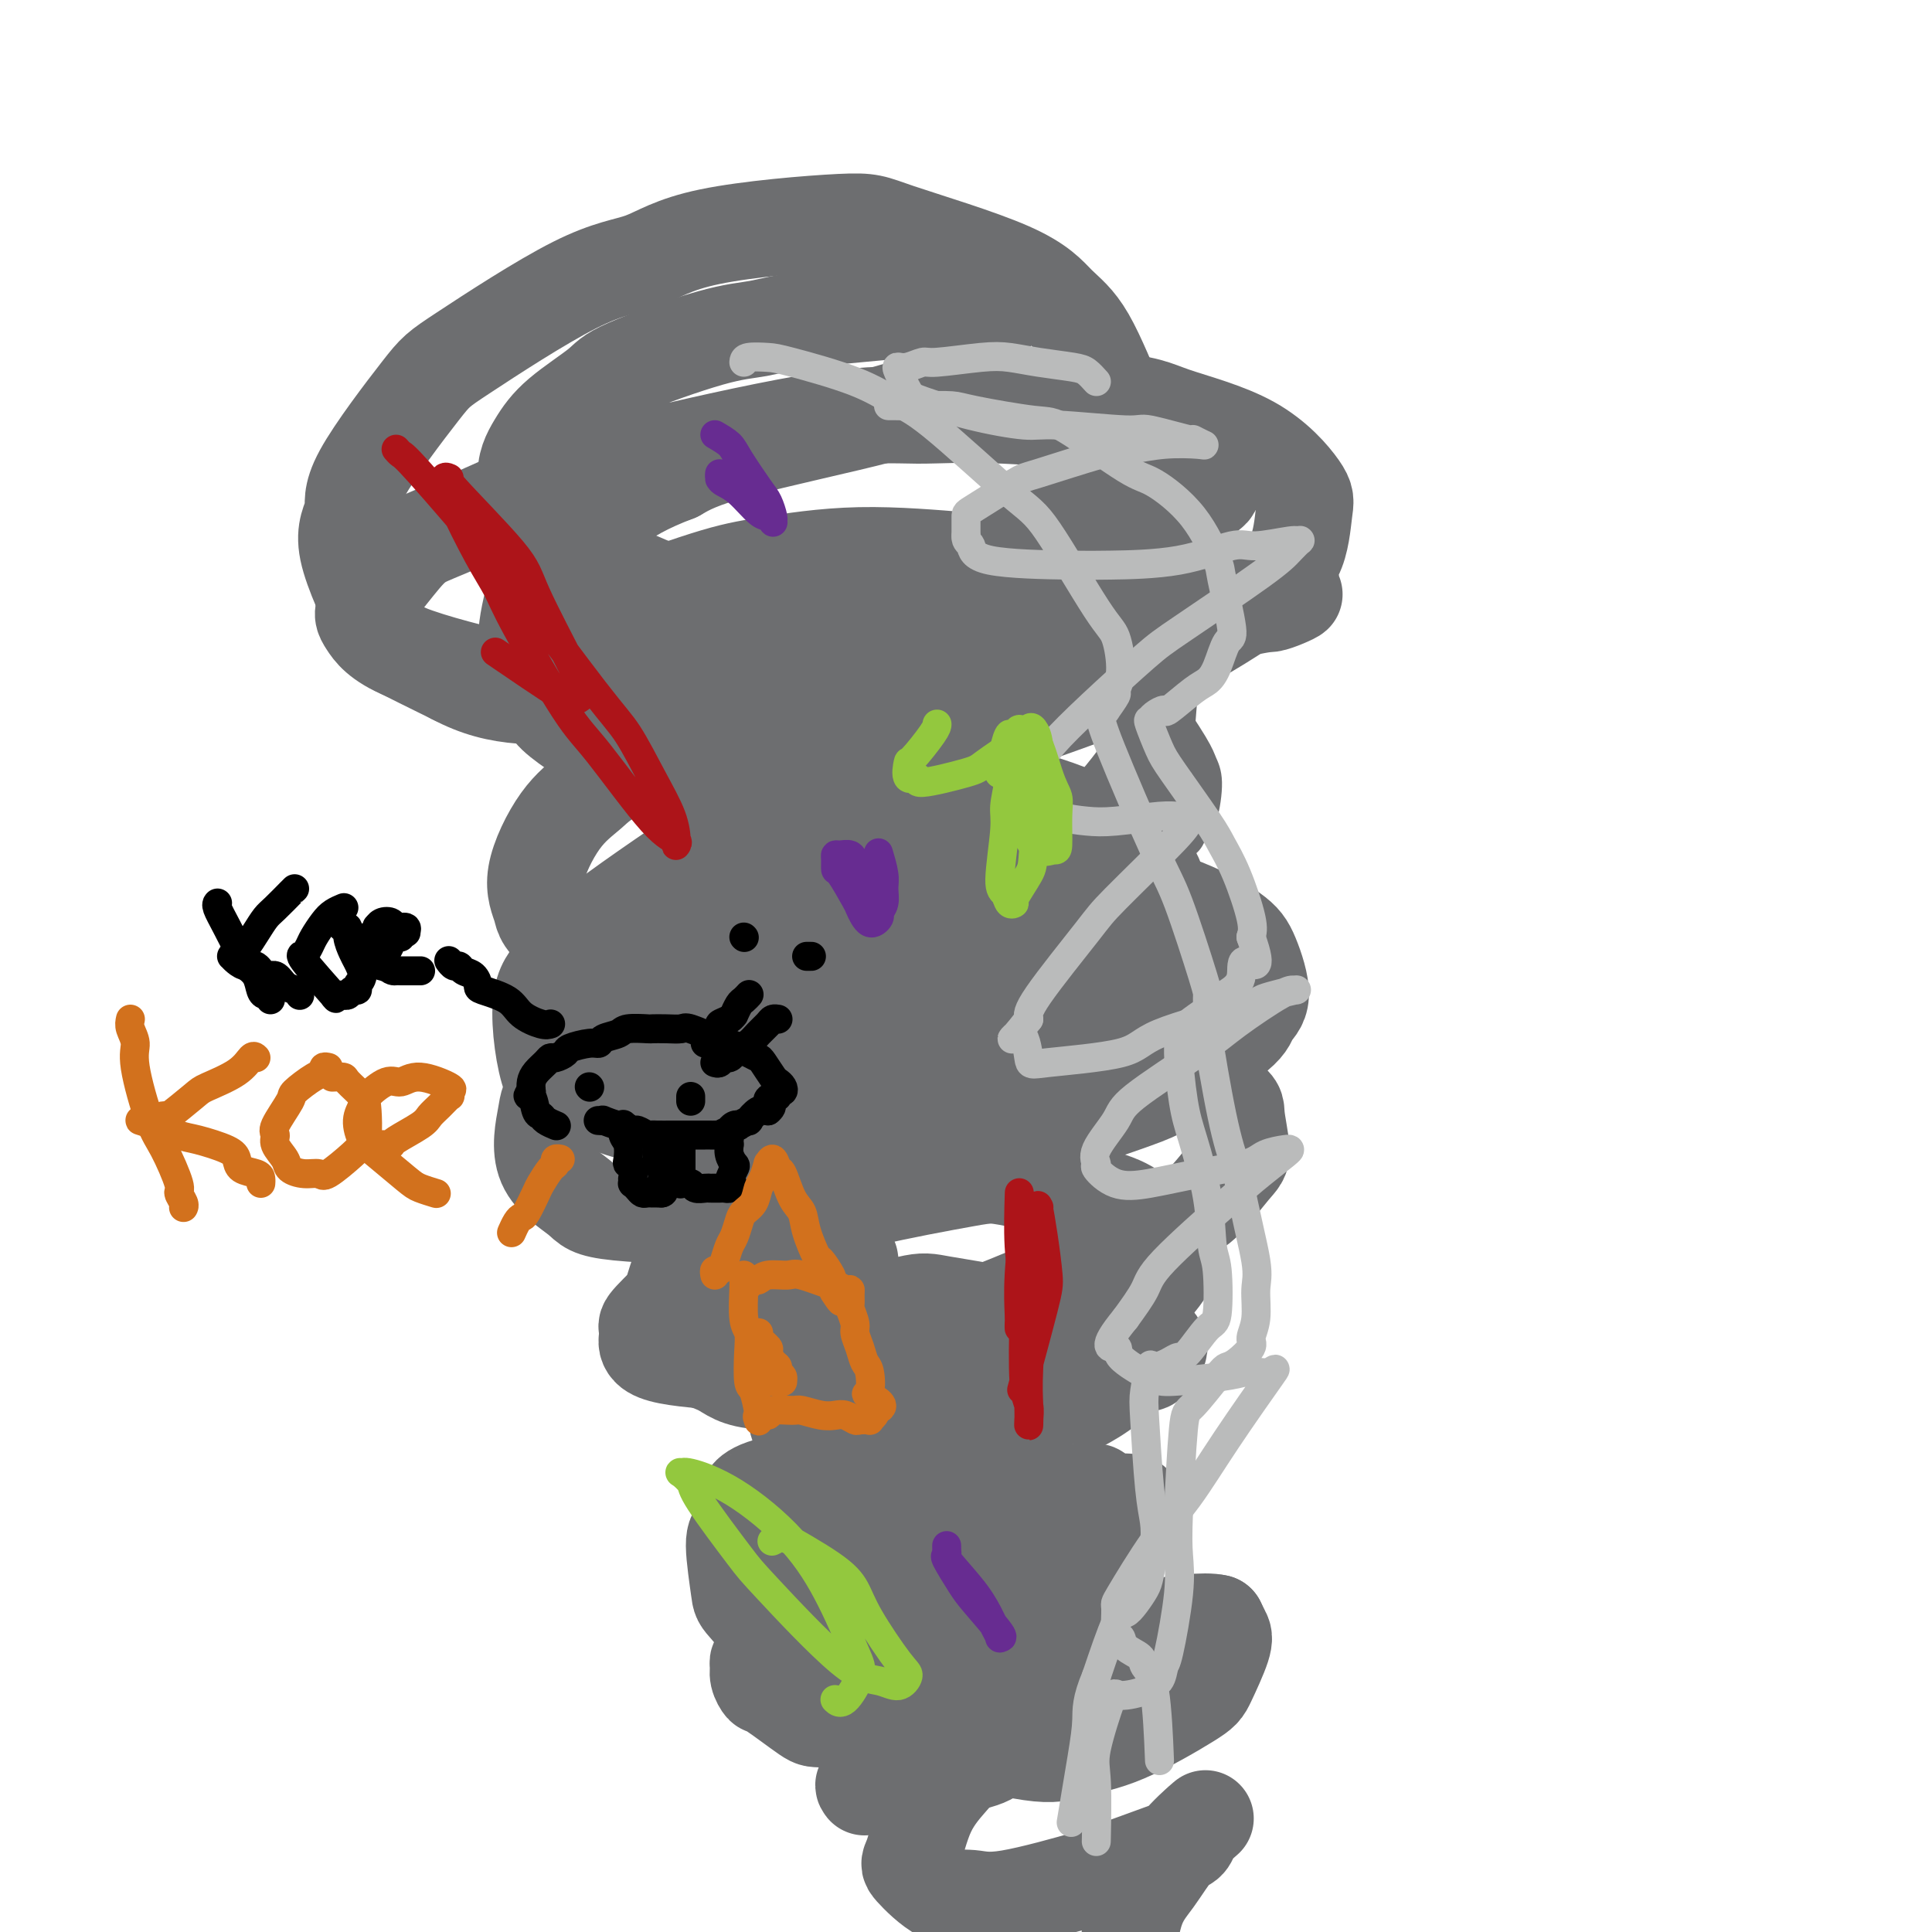 <svg viewBox='0 0 400 400' version='1.1' xmlns='http://www.w3.org/2000/svg' xmlns:xlink='http://www.w3.org/1999/xlink'><g fill='none' stroke='#6D6E70' stroke-width='20' stroke-linecap='round' stroke-linejoin='round'><path d='M179,370c-0.273,-0.335 -0.546,-0.670 1,-1c1.546,-0.330 4.912,-0.656 7,-1c2.088,-0.344 2.897,-0.707 4,-1c1.103,-0.293 2.498,-0.516 5,-1c2.502,-0.484 6.109,-1.228 8,-2c1.891,-0.772 2.065,-1.570 3,-2c0.935,-0.430 2.630,-0.492 4,-1c1.370,-0.508 2.415,-1.463 3,-2c0.585,-0.537 0.712,-0.655 1,-1c0.288,-0.345 0.739,-0.917 1,-1c0.261,-0.083 0.332,0.324 0,0c-0.332,-0.324 -1.066,-1.379 -2,-2c-0.934,-0.621 -2.069,-0.807 -3,-1c-0.931,-0.193 -1.660,-0.391 -4,-1c-2.340,-0.609 -6.291,-1.627 -9,-2c-2.709,-0.373 -4.176,-0.100 -6,0c-1.824,0.100 -4.006,0.026 -6,0c-1.994,-0.026 -3.802,-0.006 -5,0c-1.198,0.006 -1.786,-0.002 -3,0c-1.214,0.002 -3.053,0.016 -4,0c-0.947,-0.016 -1.003,-0.060 -1,0c0.003,0.060 0.065,0.223 2,0c1.935,-0.223 5.744,-0.833 8,-1c2.256,-0.167 2.961,0.110 5,0c2.039,-0.110 5.413,-0.607 8,-1c2.587,-0.393 4.389,-0.683 6,-1c1.611,-0.317 3.032,-0.662 5,-1c1.968,-0.338 4.484,-0.669 7,-1'/><path d='M214,346c6.470,-0.958 2.644,-0.852 2,-1c-0.644,-0.148 1.893,-0.548 3,-1c1.107,-0.452 0.782,-0.955 1,-1c0.218,-0.045 0.977,0.366 1,0c0.023,-0.366 -0.692,-1.511 -1,-2c-0.308,-0.489 -0.211,-0.321 -2,-1c-1.789,-0.679 -5.464,-2.205 -8,-3c-2.536,-0.795 -3.933,-0.858 -5,-1c-1.067,-0.142 -1.805,-0.364 -5,-1c-3.195,-0.636 -8.846,-1.686 -12,-2c-3.154,-0.314 -3.809,0.108 -6,0c-2.191,-0.108 -5.918,-0.747 -8,-1c-2.082,-0.253 -2.520,-0.121 -3,0c-0.480,0.121 -1.004,0.230 -2,0c-0.996,-0.230 -2.465,-0.800 -3,-1c-0.535,-0.200 -0.135,-0.032 0,0c0.135,0.032 0.005,-0.073 0,0c-0.005,0.073 0.114,0.325 2,0c1.886,-0.325 5.539,-1.227 8,-2c2.461,-0.773 3.732,-1.417 5,-2c1.268,-0.583 2.535,-1.106 6,-2c3.465,-0.894 9.128,-2.161 12,-3c2.872,-0.839 2.952,-1.251 5,-2c2.048,-0.749 6.065,-1.836 9,-3c2.935,-1.164 4.786,-2.407 6,-3c1.214,-0.593 1.789,-0.537 3,-1c1.211,-0.463 3.059,-1.444 4,-2c0.941,-0.556 0.974,-0.685 1,-1c0.026,-0.315 0.046,-0.816 0,-1c-0.046,-0.184 -0.156,-0.053 -1,0c-0.844,0.053 -2.422,0.026 -4,0'/><path d='M222,309c-2.512,-0.067 -6.793,0.767 -12,1c-5.207,0.233 -11.339,-0.134 -14,0c-2.661,0.134 -1.851,0.769 -4,1c-2.149,0.231 -7.256,0.058 -10,0c-2.744,-0.058 -3.126,-0.002 -6,0c-2.874,0.002 -8.239,-0.050 -11,0c-2.761,0.050 -2.918,0.204 -4,0c-1.082,-0.204 -3.089,-0.765 -4,-1c-0.911,-0.235 -0.726,-0.144 -1,0c-0.274,0.144 -1.007,0.340 -1,0c0.007,-0.340 0.754,-1.215 3,-2c2.246,-0.785 5.992,-1.479 9,-2c3.008,-0.521 5.277,-0.870 7,-1c1.723,-0.130 2.901,-0.041 7,-1c4.099,-0.959 11.121,-2.967 15,-4c3.879,-1.033 4.615,-1.090 8,-2c3.385,-0.910 9.420,-2.672 13,-4c3.580,-1.328 4.705,-2.223 6,-3c1.295,-0.777 2.759,-1.436 5,-3c2.241,-1.564 5.258,-4.032 7,-5c1.742,-0.968 2.207,-0.435 3,-1c0.793,-0.565 1.913,-2.228 2,-3c0.087,-0.772 -0.858,-0.651 -1,-1c-0.142,-0.349 0.521,-1.166 -2,-2c-2.521,-0.834 -8.225,-1.684 -11,-2c-2.775,-0.316 -2.622,-0.099 -7,0c-4.378,0.099 -13.287,0.078 -18,0c-4.713,-0.078 -5.230,-0.213 -9,0c-3.770,0.213 -10.791,0.775 -15,1c-4.209,0.225 -5.604,0.112 -7,0'/><path d='M170,275c-9.378,0.172 -4.823,0.101 -5,0c-0.177,-0.101 -5.087,-0.232 -7,0c-1.913,0.232 -0.829,0.825 -1,1c-0.171,0.175 -1.598,-0.070 -2,0c-0.402,0.070 0.221,0.454 0,1c-0.221,0.546 -1.287,1.252 0,2c1.287,0.748 4.928,1.537 7,2c2.072,0.463 2.576,0.598 6,1c3.424,0.402 9.770,1.070 14,1c4.230,-0.070 6.345,-0.879 8,-1c1.655,-0.121 2.851,0.444 7,0c4.149,-0.444 11.252,-1.897 15,-3c3.748,-1.103 4.140,-1.855 7,-3c2.860,-1.145 8.189,-2.683 11,-4c2.811,-1.317 3.104,-2.411 4,-3c0.896,-0.589 2.396,-0.671 4,-2c1.604,-1.329 3.314,-3.905 4,-5c0.686,-1.095 0.349,-0.710 0,-2c-0.349,-1.290 -0.711,-4.254 -2,-6c-1.289,-1.746 -3.505,-2.273 -5,-3c-1.495,-0.727 -2.271,-1.652 -7,-3c-4.729,-1.348 -13.413,-3.119 -18,-4c-4.587,-0.881 -5.079,-0.874 -10,0c-4.921,0.874 -14.273,2.614 -20,4c-5.727,1.386 -7.829,2.417 -10,3c-2.171,0.583 -4.410,0.719 -9,3c-4.590,2.281 -11.531,6.708 -15,9c-3.469,2.292 -3.466,2.449 -5,4c-1.534,1.551 -4.605,4.494 -6,6c-1.395,1.506 -1.113,1.573 -1,2c0.113,0.427 0.056,1.213 0,2'/><path d='M134,277c-0.562,2.379 1.534,3.326 6,4c4.466,0.674 11.303,1.076 16,1c4.697,-0.076 7.254,-0.630 10,-1c2.746,-0.370 5.682,-0.556 12,-2c6.318,-1.444 16.017,-4.145 22,-6c5.983,-1.855 8.250,-2.862 11,-4c2.750,-1.138 5.983,-2.406 10,-4c4.017,-1.594 8.818,-3.514 13,-6c4.182,-2.486 7.743,-5.538 10,-7c2.257,-1.462 3.209,-1.334 5,-3c1.791,-1.666 4.422,-5.125 6,-7c1.578,-1.875 2.105,-2.166 2,-4c-0.105,-1.834 -0.840,-5.212 -1,-7c-0.160,-1.788 0.255,-1.986 -3,-4c-3.255,-2.014 -10.179,-5.844 -15,-8c-4.821,-2.156 -7.540,-2.640 -10,-3c-2.460,-0.360 -4.660,-0.598 -11,-1c-6.340,-0.402 -16.821,-0.969 -23,-1c-6.179,-0.031 -8.057,0.474 -12,1c-3.943,0.526 -9.950,1.073 -15,2c-5.050,0.927 -9.144,2.232 -12,3c-2.856,0.768 -4.475,0.997 -7,2c-2.525,1.003 -5.955,2.780 -8,4c-2.045,1.220 -2.707,1.883 -3,3c-0.293,1.117 -0.219,2.688 0,4c0.219,1.312 0.584,2.364 1,3c0.416,0.636 0.882,0.855 5,2c4.118,1.145 11.887,3.214 17,4c5.113,0.786 7.569,0.289 12,0c4.431,-0.289 10.837,-0.368 17,-1c6.163,-0.632 12.081,-1.816 18,-3'/><path d='M207,238c8.694,-1.150 6.930,-2.026 11,-4c4.070,-1.974 13.975,-5.045 19,-7c5.025,-1.955 5.169,-2.795 8,-5c2.831,-2.205 8.349,-5.774 11,-8c2.651,-2.226 2.437,-3.108 3,-4c0.563,-0.892 1.904,-1.794 2,-4c0.096,-2.206 -1.054,-5.716 -2,-8c-0.946,-2.284 -1.689,-3.341 -4,-5c-2.311,-1.659 -6.190,-3.921 -12,-6c-5.810,-2.079 -13.550,-3.977 -18,-5c-4.450,-1.023 -5.608,-1.173 -13,-1c-7.392,0.173 -21.016,0.668 -28,1c-6.984,0.332 -7.328,0.502 -13,2c-5.672,1.498 -16.671,4.323 -23,6c-6.329,1.677 -7.989,2.204 -10,3c-2.011,0.796 -4.373,1.860 -8,4c-3.627,2.140 -8.519,5.357 -11,7c-2.481,1.643 -2.550,1.712 -3,3c-0.450,1.288 -1.282,3.794 -2,5c-0.718,1.206 -1.323,1.113 1,2c2.323,0.887 7.574,2.754 12,3c4.426,0.246 8.025,-1.129 11,-2c2.975,-0.871 5.324,-1.238 12,-3c6.676,-1.762 17.677,-4.919 24,-7c6.323,-2.081 7.968,-3.086 12,-5c4.032,-1.914 10.453,-4.739 16,-8c5.547,-3.261 10.221,-6.960 13,-9c2.779,-2.040 3.662,-2.423 7,-6c3.338,-3.577 9.129,-10.348 12,-14c2.871,-3.652 2.820,-4.186 3,-7c0.180,-2.814 0.590,-7.907 1,-13'/><path d='M238,143c0.464,-4.483 -0.375,-5.690 -1,-7c-0.625,-1.310 -1.035,-2.723 -6,-6c-4.965,-3.277 -14.485,-8.418 -20,-11c-5.515,-2.582 -7.026,-2.606 -12,-3c-4.974,-0.394 -13.410,-1.159 -21,-1c-7.590,0.159 -14.334,1.242 -19,2c-4.666,0.758 -7.255,1.189 -13,3c-5.745,1.811 -14.647,5.000 -19,7c-4.353,2.000 -4.158,2.810 -6,5c-1.842,2.190 -5.721,5.761 -7,8c-1.279,2.239 0.044,3.146 0,4c-0.044,0.854 -1.453,1.654 1,4c2.453,2.346 8.769,6.238 12,8c3.231,1.762 3.377,1.394 10,2c6.623,0.606 19.722,2.186 28,2c8.278,-0.186 11.735,-2.139 15,-3c3.265,-0.861 6.338,-0.632 15,-3c8.662,-2.368 22.912,-7.335 30,-10c7.088,-2.665 7.013,-3.028 12,-6c4.987,-2.972 15.038,-8.551 20,-12c4.962,-3.449 4.837,-4.767 6,-6c1.163,-1.233 3.613,-2.381 5,-5c1.387,-2.619 1.709,-6.709 2,-9c0.291,-2.291 0.551,-2.783 -1,-5c-1.551,-2.217 -4.913,-6.158 -10,-9c-5.087,-2.842 -11.898,-4.585 -16,-6c-4.102,-1.415 -5.494,-2.501 -14,-3c-8.506,-0.499 -24.125,-0.412 -32,0c-7.875,0.412 -8.005,1.149 -15,3c-6.995,1.851 -20.856,4.814 -29,7c-8.144,2.186 -10.572,3.593 -13,5'/><path d='M140,98c-12.525,4.732 -15.338,9.061 -18,12c-2.662,2.939 -5.174,4.487 -7,6c-1.826,1.513 -2.965,2.990 -4,6c-1.035,3.010 -1.967,7.554 -2,10c-0.033,2.446 0.831,2.795 3,4c2.169,1.205 5.643,3.265 11,4c5.357,0.735 12.596,0.143 17,0c4.404,-0.143 5.973,0.163 13,-2c7.027,-2.163 19.513,-6.793 26,-9c6.487,-2.207 6.975,-1.990 12,-5c5.025,-3.010 14.587,-9.247 20,-13c5.413,-3.753 6.676,-5.021 8,-6c1.324,-0.979 2.708,-1.670 5,-5c2.292,-3.330 5.492,-9.300 7,-12c1.508,-2.700 1.325,-2.131 0,-5c-1.325,-2.869 -3.793,-9.177 -6,-13c-2.207,-3.823 -4.152,-5.161 -6,-7c-1.848,-1.839 -3.599,-4.178 -10,-7c-6.401,-2.822 -17.452,-6.127 -23,-8c-5.548,-1.873 -5.595,-2.313 -12,-2c-6.405,0.313 -19.170,1.380 -27,3c-7.830,1.620 -10.727,3.794 -14,5c-3.273,1.206 -6.923,1.444 -14,5c-7.077,3.556 -17.580,10.429 -23,14c-5.420,3.571 -5.757,3.839 -9,8c-3.243,4.161 -9.392,12.214 -12,17c-2.608,4.786 -1.674,6.305 -2,8c-0.326,1.695 -1.912,3.568 -1,8c0.912,4.432 4.323,11.424 6,15c1.677,3.576 1.622,3.736 4,5c2.378,1.264 7.189,3.632 12,6'/><path d='M94,140c4.896,2.605 9.137,3.618 14,4c4.863,0.382 10.348,0.133 17,-1c6.652,-1.133 14.470,-3.152 19,-4c4.530,-0.848 5.771,-0.526 11,-2c5.229,-1.474 14.446,-4.743 21,-7c6.554,-2.257 10.444,-3.502 12,-4c1.556,-0.498 0.778,-0.249 0,0'/><path d='M199,358c-0.479,-0.071 -0.959,-0.142 -1,0c-0.041,0.142 0.356,0.498 -2,1c-2.356,0.502 -7.465,1.150 -10,1c-2.535,-0.150 -2.496,-1.096 -5,-2c-2.504,-0.904 -7.550,-1.765 -10,-2c-2.450,-0.235 -2.302,0.154 -4,-1c-1.698,-1.154 -5.241,-3.853 -7,-5c-1.759,-1.147 -1.735,-0.741 -2,-1c-0.265,-0.259 -0.818,-1.183 -1,-2c-0.182,-0.817 0.008,-1.526 0,-2c-0.008,-0.474 -0.213,-0.713 0,-1c0.213,-0.287 0.845,-0.624 3,-1c2.155,-0.376 5.833,-0.793 8,-1c2.167,-0.207 2.822,-0.206 6,0c3.178,0.206 8.878,0.616 12,1c3.122,0.384 3.668,0.743 5,1c1.332,0.257 3.452,0.412 6,1c2.548,0.588 5.523,1.610 7,2c1.477,0.390 1.456,0.150 2,0c0.544,-0.150 1.652,-0.210 2,0c0.348,0.210 -0.065,0.690 0,1c0.065,0.310 0.609,0.451 0,1c-0.609,0.549 -2.371,1.508 -3,2c-0.629,0.492 -0.124,0.519 -3,1c-2.876,0.481 -9.132,1.418 -12,2c-2.868,0.582 -2.349,0.811 -5,0c-2.651,-0.811 -8.472,-2.660 -12,-4c-3.528,-1.340 -4.764,-2.170 -6,-3'/><path d='M167,347c-4.293,-1.698 -3.525,-2.443 -5,-5c-1.475,-2.557 -5.192,-6.927 -7,-9c-1.808,-2.073 -1.707,-1.851 -2,-4c-0.293,-2.149 -0.979,-6.671 -1,-9c-0.021,-2.329 0.622,-2.465 1,-3c0.378,-0.535 0.490,-1.471 3,-3c2.510,-1.529 7.417,-3.653 10,-5c2.583,-1.347 2.840,-1.917 7,-2c4.160,-0.083 12.222,0.320 17,1c4.778,0.680 6.273,1.637 8,2c1.727,0.363 3.686,0.132 7,1c3.314,0.868 7.984,2.833 10,4c2.016,1.167 1.379,1.534 2,2c0.621,0.466 2.500,1.030 3,2c0.500,0.970 -0.378,2.347 -1,3c-0.622,0.653 -0.989,0.582 -4,1c-3.011,0.418 -8.666,1.323 -12,2c-3.334,0.677 -4.347,1.124 -8,0c-3.653,-1.124 -9.947,-3.820 -14,-6c-4.053,-2.180 -5.866,-3.844 -7,-5c-1.134,-1.156 -1.591,-1.804 -3,-5c-1.409,-3.196 -3.772,-8.941 -5,-12c-1.228,-3.059 -1.321,-3.433 -1,-6c0.321,-2.567 1.058,-7.327 2,-10c0.942,-2.673 2.091,-3.260 3,-4c0.909,-0.740 1.580,-1.632 5,-3c3.420,-1.368 9.591,-3.212 13,-4c3.409,-0.788 4.058,-0.521 7,0c2.942,0.521 8.177,1.294 11,2c2.823,0.706 3.235,1.345 4,2c0.765,0.655 1.882,1.328 3,2'/><path d='M213,276c4.043,1.488 1.652,2.208 1,3c-0.652,0.792 0.436,1.657 -1,3c-1.436,1.343 -5.397,3.166 -8,4c-2.603,0.834 -3.847,0.680 -7,0c-3.153,-0.680 -8.214,-1.887 -11,-3c-2.786,-1.113 -3.296,-2.134 -4,-3c-0.704,-0.866 -1.600,-1.577 -3,-4c-1.400,-2.423 -3.303,-6.557 -4,-9c-0.697,-2.443 -0.188,-3.196 0,-4c0.188,-0.804 0.054,-1.658 0,-2c-0.054,-0.342 -0.027,-0.171 0,0'/><path d='M207,64c-0.594,-0.035 -1.188,-0.070 -1,0c0.188,0.070 1.158,0.246 -1,0c-2.158,-0.246 -7.444,-0.915 -10,-1c-2.556,-0.085 -2.384,0.414 -7,1c-4.616,0.586 -14.022,1.260 -20,2c-5.978,0.740 -8.528,1.547 -11,2c-2.472,0.453 -4.867,0.552 -10,2c-5.133,1.448 -13.004,4.246 -17,6c-3.996,1.754 -4.117,2.465 -6,4c-1.883,1.535 -5.529,3.895 -8,6c-2.471,2.105 -3.766,3.955 -5,6c-1.234,2.045 -2.406,4.284 -2,7c0.406,2.716 2.391,5.911 3,8c0.609,2.089 -0.159,3.074 5,6c5.159,2.926 16.245,7.793 22,10c5.755,2.207 6.178,1.753 13,2c6.822,0.247 20.044,1.193 28,1c7.956,-0.193 10.648,-1.526 14,-2c3.352,-0.474 7.366,-0.088 14,-2c6.634,-1.912 15.890,-6.123 21,-8c5.110,-1.877 6.074,-1.421 9,-3c2.926,-1.579 7.813,-5.191 10,-7c2.187,-1.809 1.672,-1.813 2,-2c0.328,-0.187 1.497,-0.557 1,-2c-0.497,-1.443 -2.660,-3.958 -4,-6c-1.340,-2.042 -1.856,-3.610 -9,-5c-7.144,-1.390 -20.914,-2.602 -30,-3c-9.086,-0.398 -13.487,0.017 -18,0c-4.513,-0.017 -9.138,-0.466 -19,1c-9.862,1.466 -24.961,4.847 -34,7c-9.039,2.153 -12.020,3.076 -15,4'/><path d='M122,98c-12.979,3.774 -20.927,7.708 -26,10c-5.073,2.292 -7.271,2.943 -9,4c-1.729,1.057 -2.989,2.520 -5,5c-2.011,2.480 -4.775,5.975 -6,8c-1.225,2.025 -0.912,2.578 0,4c0.912,1.422 2.423,3.714 8,6c5.577,2.286 15.219,4.567 21,6c5.781,1.433 7.699,2.017 18,2c10.301,-0.017 28.984,-0.635 39,-1c10.016,-0.365 11.365,-0.475 21,-2c9.635,-1.525 27.557,-4.464 37,-6c9.443,-1.536 10.406,-1.670 16,-3c5.594,-1.330 15.819,-3.858 21,-5c5.181,-1.142 5.317,-0.899 6,-1c0.683,-0.101 1.913,-0.546 3,-1c1.087,-0.454 2.033,-0.919 2,-1c-0.033,-0.081 -1.044,0.220 -1,0c0.044,-0.220 1.142,-0.961 -7,0c-8.142,0.961 -25.525,3.625 -34,5c-8.475,1.375 -8.043,1.462 -18,4c-9.957,2.538 -30.303,7.527 -40,10c-9.697,2.473 -8.744,2.431 -14,5c-5.256,2.569 -16.722,7.747 -23,11c-6.278,3.253 -7.370,4.579 -9,6c-1.630,1.421 -3.799,2.938 -6,6c-2.201,3.062 -4.434,7.668 -5,11c-0.566,3.332 0.536,5.390 1,7c0.464,1.610 0.289,2.772 5,6c4.711,3.228 14.307,8.523 20,11c5.693,2.477 7.484,2.136 14,2c6.516,-0.136 17.758,-0.068 29,0'/><path d='M180,207c8.416,0.229 7.955,-0.197 13,-2c5.045,-1.803 15.595,-4.982 21,-7c5.405,-2.018 5.666,-2.873 7,-4c1.334,-1.127 3.743,-2.525 6,-5c2.257,-2.475 4.362,-6.027 5,-8c0.638,-1.973 -0.191,-2.365 -1,-4c-0.809,-1.635 -1.597,-4.511 -6,-7c-4.403,-2.489 -12.419,-4.589 -17,-6c-4.581,-1.411 -5.725,-2.131 -14,-1c-8.275,1.131 -23.680,4.115 -32,6c-8.320,1.885 -9.556,2.671 -16,7c-6.444,4.329 -18.095,12.202 -24,17c-5.905,4.798 -6.065,6.520 -7,8c-0.935,1.480 -2.647,2.716 -3,7c-0.353,4.284 0.653,11.616 2,15c1.347,3.384 3.037,2.820 7,4c3.963,1.180 10.200,4.103 18,5c7.800,0.897 17.162,-0.234 23,-1c5.838,-0.766 8.151,-1.167 16,-4c7.849,-2.833 21.235,-8.097 28,-11c6.765,-2.903 6.908,-3.443 11,-6c4.092,-2.557 12.134,-7.129 16,-10c3.866,-2.871 3.558,-4.039 4,-5c0.442,-0.961 1.636,-1.714 2,-4c0.364,-2.286 -0.102,-6.105 0,-8c0.102,-1.895 0.774,-1.868 -5,-3c-5.774,-1.132 -17.992,-3.425 -25,-4c-7.008,-0.575 -8.806,0.568 -18,4c-9.194,3.432 -25.783,9.155 -35,13c-9.217,3.845 -11.062,5.813 -14,8c-2.938,2.187 -6.969,4.594 -11,7'/><path d='M131,208c-7.111,5.655 -12.389,12.292 -15,16c-2.611,3.708 -2.553,4.486 -3,7c-0.447,2.514 -1.397,6.762 0,10c1.397,3.238 5.141,5.466 7,7c1.859,1.534 1.834,2.375 8,3c6.166,0.625 18.522,1.035 25,1c6.478,-0.035 7.077,-0.517 15,-3c7.923,-2.483 23.170,-6.969 32,-10c8.830,-3.031 11.243,-4.607 14,-6c2.757,-1.393 5.857,-2.602 12,-6c6.143,-3.398 15.329,-8.983 20,-12c4.671,-3.017 4.827,-3.464 6,-5c1.173,-1.536 3.364,-4.159 4,-6c0.636,-1.841 -0.282,-2.900 0,-4c0.282,-1.100 1.763,-2.242 -5,-2c-6.763,0.242 -21.772,1.869 -30,3c-8.228,1.131 -9.676,1.766 -19,7c-9.324,5.234 -26.523,15.068 -35,21c-8.477,5.932 -8.233,7.963 -10,10c-1.767,2.037 -5.547,4.081 -9,9c-3.453,4.919 -6.580,12.713 -8,17c-1.420,4.287 -1.135,5.066 -1,7c0.135,1.934 0.119,5.024 2,7c1.881,1.976 5.659,2.839 8,4c2.341,1.161 3.244,2.621 9,3c5.756,0.379 16.364,-0.321 22,-1c5.636,-0.679 6.300,-1.337 11,-3c4.700,-1.663 13.435,-4.332 18,-6c4.565,-1.668 4.960,-2.334 6,-3c1.040,-0.666 2.726,-1.333 4,-2c1.274,-0.667 2.137,-1.333 3,-2'/><path d='M222,269c3.816,-1.220 -7.644,3.729 -15,8c-7.356,4.271 -10.608,7.865 -14,11c-3.392,3.135 -6.926,5.813 -11,11c-4.074,5.187 -8.690,12.885 -11,17c-2.310,4.115 -2.315,4.648 -2,7c0.315,2.352 0.949,6.522 2,9c1.051,2.478 2.518,3.265 4,4c1.482,0.735 2.981,1.417 7,2c4.019,0.583 10.560,1.068 15,1c4.440,-0.068 6.779,-0.690 10,-2c3.221,-1.310 7.322,-3.307 11,-6c3.678,-2.693 6.931,-6.081 9,-8c2.069,-1.919 2.953,-2.368 4,-4c1.047,-1.632 2.257,-4.449 3,-6c0.743,-1.551 1.017,-1.838 0,-2c-1.017,-0.162 -3.327,-0.198 -6,1c-2.673,1.198 -5.708,3.630 -9,6c-3.292,2.370 -6.841,4.678 -11,9c-4.159,4.322 -8.928,10.659 -11,14c-2.072,3.341 -1.447,3.688 -1,6c0.447,2.312 0.716,6.590 1,9c0.284,2.410 0.584,2.951 4,4c3.416,1.049 9.950,2.606 14,3c4.050,0.394 5.618,-0.373 8,-1c2.382,-0.627 5.577,-1.112 10,-3c4.423,-1.888 10.072,-5.177 13,-7c2.928,-1.823 3.135,-2.179 4,-4c0.865,-1.821 2.387,-5.106 3,-7c0.613,-1.894 0.318,-2.398 0,-3c-0.318,-0.602 -0.659,-1.301 -1,-2'/><path d='M252,336c-2.622,-0.664 -8.676,0.176 -13,1c-4.324,0.824 -6.916,1.633 -13,6c-6.084,4.367 -15.659,12.293 -21,17c-5.341,4.707 -6.447,6.193 -8,8c-1.553,1.807 -3.554,3.933 -5,7c-1.446,3.067 -2.338,7.074 -3,9c-0.662,1.926 -1.095,1.770 0,3c1.095,1.230 3.716,3.846 6,5c2.284,1.154 4.229,0.846 6,1c1.771,0.154 3.367,0.771 8,0c4.633,-0.771 12.301,-2.930 16,-4c3.699,-1.070 3.428,-1.050 6,-2c2.572,-0.950 7.985,-2.871 11,-4c3.015,-1.129 3.630,-1.467 4,-2c0.370,-0.533 0.494,-1.263 1,-2c0.506,-0.737 1.394,-1.481 2,-2c0.606,-0.519 0.930,-0.812 0,0c-0.930,0.812 -3.113,2.728 -5,5c-1.887,2.272 -3.476,4.901 -5,7c-1.524,2.099 -2.982,3.669 -4,7c-1.018,3.331 -1.594,8.421 -2,11c-0.406,2.579 -0.641,2.645 1,4c1.641,1.355 5.158,3.999 8,5c2.842,1.001 5.010,0.359 7,0c1.990,-0.359 3.801,-0.437 7,-1c3.199,-0.563 7.784,-1.613 10,-2c2.216,-0.387 2.062,-0.111 2,0c-0.062,0.111 -0.031,0.055 0,0'/></g>
<g fill='none' stroke='#6D6E70' stroke-width='6' stroke-linecap='round' stroke-linejoin='round'><path d='M185,66c0.330,0.327 0.660,0.654 1,1c0.340,0.346 0.691,0.712 1,1c0.309,0.288 0.575,0.497 2,1c1.425,0.503 4.007,1.301 5,2c0.993,0.699 0.395,1.299 3,2c2.605,0.701 8.412,1.504 12,2c3.588,0.496 4.957,0.685 6,1c1.043,0.315 1.761,0.755 5,2c3.239,1.245 9.000,3.294 12,5c3.000,1.706 3.239,3.070 5,5c1.761,1.930 5.044,4.425 7,7c1.956,2.575 2.585,5.230 3,7c0.415,1.770 0.618,2.655 0,5c-0.618,2.345 -2.056,6.149 -3,8c-0.944,1.851 -1.394,1.750 -3,3c-1.606,1.250 -4.367,3.851 -6,5c-1.633,1.149 -2.140,0.847 -3,1c-0.860,0.153 -2.075,0.761 -3,1c-0.925,0.239 -1.559,0.111 -2,0c-0.441,-0.111 -0.687,-0.203 -1,0c-0.313,0.203 -0.691,0.702 -1,1c-0.309,0.298 -0.549,0.394 1,2c1.549,1.606 4.887,4.723 7,7c2.113,2.277 3.001,3.715 4,5c0.999,1.285 2.108,2.417 4,5c1.892,2.583 4.568,6.618 6,9c1.432,2.382 1.621,3.113 2,4c0.379,0.887 0.948,1.931 1,4c0.052,2.069 -0.414,5.163 -1,7c-0.586,1.837 -1.293,2.419 -2,3'/><path d='M247,172c-0.807,2.785 -1.825,2.746 -3,3c-1.175,0.254 -2.509,0.799 -3,1c-0.491,0.201 -0.140,0.057 0,0c0.140,-0.057 0.070,-0.029 0,0'/></g>
<g fill='none' stroke='#BABBBB' stroke-width='6' stroke-linecap='round' stroke-linejoin='round'><path d='M184,84c-0.092,-0.004 -0.183,-0.008 1,0c1.183,0.008 3.642,0.026 6,0c2.358,-0.026 4.617,-0.098 6,0c1.383,0.098 1.892,0.365 5,1c3.108,0.635 8.816,1.638 12,2c3.184,0.362 3.845,0.083 7,2c3.155,1.917 8.805,6.028 12,8c3.195,1.972 3.936,1.804 6,3c2.064,1.196 5.451,3.756 8,7c2.549,3.244 4.260,7.173 5,9c0.740,1.827 0.508,1.554 1,4c0.492,2.446 1.709,7.611 2,10c0.291,2.389 -0.343,2.000 -1,3c-0.657,1.000 -1.337,3.388 -2,5c-0.663,1.612 -1.309,2.449 -2,3c-0.691,0.551 -1.428,0.817 -3,2c-1.572,1.183 -3.978,3.283 -5,4c-1.022,0.717 -0.660,0.051 -1,0c-0.340,-0.051 -1.382,0.514 -2,1c-0.618,0.486 -0.811,0.892 -1,1c-0.189,0.108 -0.375,-0.083 0,1c0.375,1.083 1.310,3.439 2,5c0.690,1.561 1.135,2.326 3,5c1.865,2.674 5.152,7.258 7,10c1.848,2.742 2.258,3.642 3,5c0.742,1.358 1.815,3.173 3,6c1.185,2.827 2.481,6.665 3,9c0.519,2.335 0.259,3.168 0,4'/><path d='M259,194c2.908,8.108 0.177,5.379 -1,5c-1.177,-0.379 -0.799,1.593 -1,3c-0.201,1.407 -0.981,2.251 -2,3c-1.019,0.749 -2.278,1.404 -3,2c-0.722,0.596 -0.909,1.134 -2,2c-1.091,0.866 -3.086,2.059 -4,3c-0.914,0.941 -0.746,1.629 -1,2c-0.254,0.371 -0.931,0.424 -1,3c-0.069,2.576 0.468,7.674 1,11c0.532,3.326 1.058,4.881 2,8c0.942,3.119 2.301,7.801 3,12c0.699,4.199 0.738,7.914 1,10c0.262,2.086 0.747,2.544 1,5c0.253,2.456 0.273,6.909 0,9c-0.273,2.091 -0.840,1.819 -2,3c-1.160,1.181 -2.912,3.815 -4,5c-1.088,1.185 -1.510,0.922 -2,1c-0.490,0.078 -1.046,0.496 -2,1c-0.954,0.504 -2.305,1.092 -3,1c-0.695,-0.092 -0.733,-0.864 -1,0c-0.267,0.864 -0.764,3.366 -1,5c-0.236,1.634 -0.210,2.402 0,6c0.210,3.598 0.604,10.027 1,14c0.396,3.973 0.794,5.491 1,7c0.206,1.509 0.221,3.011 0,5c-0.221,1.989 -0.676,4.466 -1,6c-0.324,1.534 -0.515,2.127 -1,3c-0.485,0.873 -1.264,2.028 -2,3c-0.736,0.972 -1.429,1.762 -2,2c-0.571,0.238 -1.020,-0.075 -2,2c-0.980,2.075 -2.490,6.537 -4,11'/><path d='M227,347c-2.126,4.994 -1.941,6.978 -2,9c-0.059,2.022 -0.362,4.083 -1,8c-0.638,3.917 -1.611,9.691 -2,12c-0.389,2.309 -0.195,1.155 0,0'/><path d='M154,75c0.031,-0.417 0.061,-0.834 1,-1c0.939,-0.166 2.785,-0.081 4,0c1.215,0.081 1.798,0.158 5,1c3.202,0.842 9.022,2.450 13,4c3.978,1.550 6.116,3.042 8,4c1.884,0.958 3.516,1.383 8,5c4.484,3.617 11.819,10.428 16,14c4.181,3.572 5.207,3.907 8,8c2.793,4.093 7.353,11.945 10,16c2.647,4.055 3.381,4.313 4,6c0.619,1.687 1.123,4.801 1,7c-0.123,2.199 -0.874,3.482 -1,4c-0.126,0.518 0.373,0.271 0,1c-0.373,0.729 -1.617,2.433 -2,3c-0.383,0.567 0.096,-0.004 0,0c-0.096,0.004 -0.765,0.584 -1,1c-0.235,0.416 -0.035,0.668 0,1c0.035,0.332 -0.096,0.743 2,6c2.096,5.257 6.418,15.361 9,21c2.582,5.639 3.424,6.815 5,11c1.576,4.185 3.886,11.379 5,15c1.114,3.621 1.031,3.670 1,4c-0.031,0.330 -0.011,0.943 0,2c0.011,1.057 0.012,2.559 0,3c-0.012,0.441 -0.036,-0.177 0,0c0.036,0.177 0.133,1.151 0,1c-0.133,-0.151 -0.497,-1.425 0,2c0.497,3.425 1.856,11.550 3,17c1.144,5.450 2.072,8.225 3,11'/><path d='M256,242c1.994,10.209 3.479,15.731 4,19c0.521,3.269 0.077,4.284 0,6c-0.077,1.716 0.211,4.134 0,6c-0.211,1.866 -0.921,3.181 -1,4c-0.079,0.819 0.473,1.141 0,2c-0.473,0.859 -1.972,2.255 -3,3c-1.028,0.745 -1.586,0.841 -2,1c-0.414,0.159 -0.686,0.382 -2,2c-1.314,1.618 -3.671,4.630 -5,6c-1.329,1.370 -1.631,1.096 -2,5c-0.369,3.904 -0.806,11.986 -1,17c-0.194,5.014 -0.145,6.962 0,9c0.145,2.038 0.385,4.167 0,8c-0.385,3.833 -1.394,9.369 -2,12c-0.606,2.631 -0.807,2.356 -1,3c-0.193,0.644 -0.378,2.206 -1,3c-0.622,0.794 -1.681,0.821 -2,1c-0.319,0.179 0.100,0.511 -1,1c-1.100,0.489 -3.720,1.135 -5,1c-1.280,-0.135 -1.219,-1.050 -2,1c-0.781,2.050 -2.405,7.065 -3,10c-0.595,2.935 -0.160,3.790 0,7c0.160,3.210 0.046,8.774 0,11c-0.046,2.226 -0.023,1.113 0,0'/><path d='M227,79c-0.677,-0.755 -1.355,-1.510 -2,-2c-0.645,-0.490 -1.258,-0.716 -3,-1c-1.742,-0.284 -4.611,-0.627 -7,-1c-2.389,-0.373 -4.296,-0.776 -6,-1c-1.704,-0.224 -3.206,-0.270 -6,0c-2.794,0.270 -6.880,0.857 -9,1c-2.120,0.143 -2.274,-0.158 -3,0c-0.726,0.158 -2.022,0.776 -3,1c-0.978,0.224 -1.636,0.055 -2,0c-0.364,-0.055 -0.435,0.003 0,1c0.435,0.997 1.376,2.931 2,4c0.624,1.069 0.931,1.271 3,2c2.069,0.729 5.899,1.983 10,3c4.101,1.017 8.474,1.797 11,2c2.526,0.203 3.207,-0.171 7,0c3.793,0.171 10.698,0.887 14,1c3.302,0.113 3.002,-0.376 5,0c1.998,0.376 6.295,1.616 8,2c1.705,0.384 0.819,-0.090 1,0c0.181,0.090 1.429,0.742 2,1c0.571,0.258 0.465,0.122 -1,0c-1.465,-0.122 -4.287,-0.230 -7,0c-2.713,0.230 -5.315,0.797 -7,1c-1.685,0.203 -2.451,0.041 -6,1c-3.549,0.959 -9.879,3.039 -13,4c-3.121,0.961 -3.032,0.804 -5,2c-1.968,1.196 -5.991,3.745 -8,5c-2.009,1.255 -2.002,1.216 -2,2c0.002,0.784 0.001,2.392 0,4'/><path d='M200,111c-0.092,1.215 0.680,1.253 1,2c0.320,0.747 0.190,2.203 4,3c3.810,0.797 11.562,0.936 16,1c4.438,0.064 5.564,0.052 9,0c3.436,-0.052 9.183,-0.143 14,-1c4.817,-0.857 8.704,-2.480 11,-3c2.296,-0.520 3.002,0.062 5,0c1.998,-0.062 5.288,-0.768 7,-1c1.712,-0.232 1.848,0.010 2,0c0.152,-0.010 0.322,-0.273 0,0c-0.322,0.273 -1.136,1.081 -2,2c-0.864,0.919 -1.779,1.950 -6,5c-4.221,3.050 -11.750,8.119 -16,11c-4.250,2.881 -5.222,3.574 -8,6c-2.778,2.426 -7.362,6.585 -11,10c-3.638,3.415 -6.330,6.084 -8,8c-1.670,1.916 -2.317,3.077 -3,5c-0.683,1.923 -1.402,4.607 -2,6c-0.598,1.393 -1.076,1.494 0,2c1.076,0.506 3.705,1.418 6,2c2.295,0.582 4.254,0.835 6,1c1.746,0.165 3.277,0.243 6,0c2.723,-0.243 6.639,-0.807 9,-1c2.361,-0.193 3.169,-0.014 4,0c0.831,0.014 1.685,-0.137 2,0c0.315,0.137 0.091,0.561 0,1c-0.091,0.439 -0.049,0.894 -3,4c-2.951,3.106 -8.894,8.863 -12,12c-3.106,3.137 -3.375,3.652 -6,7c-2.625,3.348 -7.607,9.528 -10,13c-2.393,3.472 -2.196,4.236 -2,5'/><path d='M213,211c-5.366,6.895 -3.280,3.133 -2,3c1.280,-0.133 1.754,3.363 2,5c0.246,1.637 0.264,1.416 4,1c3.736,-0.416 11.191,-1.028 15,-2c3.809,-0.972 3.974,-2.303 8,-4c4.026,-1.697 11.913,-3.761 16,-5c4.087,-1.239 4.374,-1.654 5,-2c0.626,-0.346 1.592,-0.624 3,-1c1.408,-0.376 3.257,-0.850 4,-1c0.743,-0.150 0.381,0.025 0,0c-0.381,-0.025 -0.781,-0.249 -3,1c-2.219,1.249 -6.256,3.972 -9,6c-2.744,2.028 -4.195,3.360 -8,6c-3.805,2.640 -9.965,6.589 -13,9c-3.035,2.411 -2.947,3.284 -4,5c-1.053,1.716 -3.248,4.276 -4,6c-0.752,1.724 -0.061,2.614 0,3c0.061,0.386 -0.506,0.269 0,1c0.506,0.731 2.087,2.308 4,3c1.913,0.692 4.159,0.497 7,0c2.841,-0.497 6.278,-1.296 10,-2c3.722,-0.704 7.730,-1.312 10,-2c2.270,-0.688 2.803,-1.454 4,-2c1.197,-0.546 3.056,-0.870 4,-1c0.944,-0.130 0.971,-0.065 1,0c0.029,0.065 0.060,0.129 -1,1c-1.060,0.871 -3.209,2.548 -5,4c-1.791,1.452 -3.222,2.678 -7,6c-3.778,3.322 -9.902,8.741 -13,12c-3.098,3.259 -3.171,4.360 -4,6c-0.829,1.640 -2.415,3.820 -4,6'/><path d='M233,273c-5.533,6.712 -2.865,5.992 -2,6c0.865,0.008 -0.074,0.745 1,2c1.074,1.255 4.159,3.029 6,4c1.841,0.971 2.436,1.137 5,1c2.564,-0.137 7.097,-0.579 10,-1c2.903,-0.421 4.176,-0.820 5,-1c0.824,-0.180 1.198,-0.140 2,0c0.802,0.140 2.031,0.379 3,0c0.969,-0.379 1.678,-1.376 0,1c-1.678,2.376 -5.742,8.124 -9,13c-3.258,4.876 -5.711,8.880 -8,12c-2.289,3.120 -4.414,5.356 -7,9c-2.586,3.644 -5.634,8.695 -7,11c-1.366,2.305 -1.049,1.863 -1,3c0.049,1.137 -0.171,3.852 0,5c0.171,1.148 0.732,0.730 1,1c0.268,0.270 0.244,1.227 1,2c0.756,0.773 2.294,1.362 3,2c0.706,0.638 0.581,1.326 1,2c0.419,0.674 1.382,1.335 2,5c0.618,3.665 0.891,10.333 1,13c0.109,2.667 0.055,1.334 0,0'/></g>
<g fill='none' stroke='#93C83E' stroke-width='6' stroke-linecap='round' stroke-linejoin='round'><path d='M160,319c-0.154,0.073 -0.308,0.146 0,0c0.308,-0.146 1.080,-0.512 1,-1c-0.080,-0.488 -1.010,-1.098 1,0c2.010,1.098 6.960,3.903 10,6c3.040,2.097 4.169,3.484 5,5c0.831,1.516 1.364,3.159 3,6c1.636,2.841 4.373,6.879 6,9c1.627,2.121 2.142,2.324 2,3c-0.142,0.676 -0.942,1.826 -2,2c-1.058,0.174 -2.375,-0.629 -4,-1c-1.625,-0.371 -3.558,-0.311 -8,-4c-4.442,-3.689 -11.394,-11.126 -15,-15c-3.606,-3.874 -3.867,-4.186 -6,-7c-2.133,-2.814 -6.140,-8.129 -8,-11c-1.860,-2.871 -1.575,-3.298 -2,-4c-0.425,-0.702 -1.561,-1.680 -2,-2c-0.439,-0.320 -0.180,0.019 0,0c0.180,-0.019 0.282,-0.395 2,0c1.718,0.395 5.051,1.562 9,4c3.949,2.438 8.513,6.146 12,10c3.487,3.854 5.897,7.852 8,12c2.103,4.148 3.898,8.446 5,11c1.102,2.554 1.512,3.365 1,5c-0.512,1.635 -1.946,4.094 -3,5c-1.054,0.906 -1.730,0.259 -2,0c-0.270,-0.259 -0.135,-0.129 0,0'/><path d='M194,150c-0.001,-0.076 -0.003,-0.152 0,0c0.003,0.152 0.010,0.533 -1,2c-1.010,1.467 -3.035,4.020 -4,5c-0.965,0.980 -0.868,0.385 -1,1c-0.132,0.615 -0.492,2.438 0,3c0.492,0.562 1.837,-0.137 2,0c0.163,0.137 -0.857,1.110 1,1c1.857,-0.110 6.592,-1.305 9,-2c2.408,-0.695 2.490,-0.892 4,-2c1.510,-1.108 4.447,-3.127 6,-4c1.553,-0.873 1.722,-0.599 2,-1c0.278,-0.401 0.664,-1.477 1,-2c0.336,-0.523 0.622,-0.495 1,0c0.378,0.495 0.847,1.456 1,3c0.153,1.544 -0.009,3.672 0,5c0.009,1.328 0.189,1.858 0,5c-0.189,3.142 -0.747,8.896 -1,12c-0.253,3.104 -0.200,3.557 -1,5c-0.800,1.443 -2.454,3.877 -3,5c-0.546,1.123 0.015,0.936 0,1c-0.015,0.064 -0.607,0.378 -1,0c-0.393,-0.378 -0.585,-1.448 -1,-2c-0.415,-0.552 -1.051,-0.586 -1,-3c0.051,-2.414 0.788,-7.210 1,-10c0.212,-2.790 -0.102,-3.575 0,-5c0.102,-1.425 0.621,-3.490 1,-6c0.379,-2.510 0.617,-5.467 1,-7c0.383,-1.533 0.911,-1.644 1,-2c0.089,-0.356 -0.260,-0.959 0,-1c0.260,-0.041 1.130,0.479 2,1'/><path d='M213,152c1.558,-0.772 2.952,4.797 4,8c1.048,3.203 1.750,4.038 2,5c0.250,0.962 0.047,2.050 0,4c-0.047,1.950 0.062,4.762 0,6c-0.062,1.238 -0.293,0.902 -1,1c-0.707,0.098 -1.888,0.632 -3,0c-1.112,-0.632 -2.153,-2.428 -3,-4c-0.847,-1.572 -1.499,-2.920 -2,-6c-0.501,-3.080 -0.851,-7.891 -1,-10c-0.149,-2.109 -0.096,-1.514 0,-2c0.096,-0.486 0.236,-2.053 0,-2c-0.236,0.053 -0.847,1.726 -1,3c-0.153,1.274 0.151,2.151 0,3c-0.151,0.849 -0.757,1.671 -1,2c-0.243,0.329 -0.121,0.164 0,0'/></g>
<g fill='none' stroke='#AD1419' stroke-width='6' stroke-linecap='round' stroke-linejoin='round'><path d='M82,93c0.328,0.383 0.657,0.766 1,1c0.343,0.234 0.702,0.319 4,4c3.298,3.681 9.536,10.957 13,15c3.464,4.043 4.154,4.853 8,10c3.846,5.147 10.849,14.633 15,20c4.151,5.367 5.451,6.616 7,9c1.549,2.384 3.346,5.904 5,9c1.654,3.096 3.166,5.770 4,8c0.834,2.230 0.989,4.018 1,5c0.011,0.982 -0.122,1.160 0,1c0.122,-0.160 0.499,-0.657 0,-1c-0.499,-0.343 -1.876,-0.533 -5,-4c-3.124,-3.467 -7.996,-10.210 -11,-14c-3.004,-3.790 -4.140,-4.627 -7,-9c-2.860,-4.373 -7.444,-12.283 -10,-17c-2.556,-4.717 -3.082,-6.242 -4,-8c-0.918,-1.758 -2.226,-3.748 -4,-7c-1.774,-3.252 -4.014,-7.765 -5,-10c-0.986,-2.235 -0.720,-2.191 -1,-3c-0.280,-0.809 -1.108,-2.470 -1,-3c0.108,-0.530 1.150,0.071 1,0c-0.150,-0.071 -1.492,-0.815 1,2c2.492,2.815 8.816,9.191 12,13c3.184,3.809 3.226,5.053 5,9c1.774,3.947 5.279,10.596 7,14c1.721,3.404 1.657,3.562 2,4c0.343,0.438 1.092,1.156 1,2c-0.092,0.844 -1.026,1.812 -2,2c-0.974,0.188 -1.987,-0.406 -3,-1'/><path d='M116,144c-3.133,-1.933 -9.467,-6.267 -12,-8c-2.533,-1.733 -1.267,-0.867 0,0'/><path d='M211,275c-0.008,-0.359 -0.016,-0.718 0,-1c0.016,-0.282 0.056,-0.488 0,-2c-0.056,-1.512 -0.207,-4.330 0,-8c0.207,-3.670 0.774,-8.191 1,-10c0.226,-1.809 0.113,-0.904 0,0'/><path d='M211,248c0.030,-0.921 0.060,-1.842 0,0c-0.060,1.842 -0.208,6.446 0,10c0.208,3.554 0.774,6.058 1,8c0.226,1.942 0.113,3.322 0,7c-0.113,3.678 -0.226,9.654 0,13c0.226,3.346 0.792,4.061 1,5c0.208,0.939 0.060,2.103 0,3c-0.060,0.897 -0.030,1.529 0,1c0.030,-0.529 0.061,-2.219 0,-4c-0.061,-1.781 -0.213,-3.653 0,-8c0.213,-4.347 0.793,-11.169 1,-15c0.207,-3.831 0.042,-4.672 0,-6c-0.042,-1.328 0.041,-3.145 0,-5c-0.041,-1.855 -0.204,-3.750 0,-5c0.204,-1.250 0.776,-1.857 1,-2c0.224,-0.143 0.099,0.176 0,0c-0.099,-0.176 -0.171,-0.847 0,0c0.171,0.847 0.584,3.210 1,6c0.416,2.790 0.833,6.005 1,8c0.167,1.995 0.083,2.768 -1,7c-1.083,4.232 -3.167,11.923 -4,15c-0.833,3.077 -0.417,1.538 0,0'/></g>
<g fill='none' stroke='#000000' stroke-width='6' stroke-linecap='round' stroke-linejoin='round'><path d='M129,233c0.030,-0.188 0.060,-0.377 0,0c-0.060,0.377 -0.208,1.318 0,2c0.208,0.682 0.774,1.105 1,2c0.226,0.895 0.113,2.263 0,3c-0.113,0.737 -0.226,0.842 0,1c0.226,0.158 0.792,0.367 1,1c0.208,0.633 0.059,1.689 0,2c-0.059,0.311 -0.027,-0.123 0,0c0.027,0.123 0.048,0.804 0,1c-0.048,0.196 -0.167,-0.091 0,0c0.167,0.091 0.618,0.560 1,1c0.382,0.440 0.695,0.850 1,1c0.305,0.150 0.603,0.040 1,0c0.397,-0.040 0.895,-0.011 1,0c0.105,0.011 -0.182,0.003 0,0c0.182,-0.003 0.832,-0.001 1,0c0.168,0.001 -0.147,0.000 0,0c0.147,-0.000 0.756,-0.000 1,0c0.244,0.000 0.122,0.000 0,0'/><path d='M137,247c0.933,-0.034 0.264,-1.620 0,-2c-0.264,-0.380 -0.123,0.445 0,0c0.123,-0.445 0.229,-2.162 0,-3c-0.229,-0.838 -0.793,-0.799 -1,-1c-0.207,-0.201 -0.055,-0.642 0,-1c0.055,-0.358 0.015,-0.632 0,-1c-0.015,-0.368 -0.004,-0.830 0,-1c0.004,-0.170 0.001,-0.049 0,0c-0.001,0.049 -0.001,0.024 0,0'/><path d='M141,238c0.000,0.259 0.000,0.518 0,1c-0.000,0.482 -0.000,1.186 0,2c0.000,0.814 0.001,1.739 0,2c-0.001,0.261 -0.002,-0.140 0,0c0.002,0.140 0.008,0.821 0,1c-0.008,0.179 -0.028,-0.144 0,0c0.028,0.144 0.105,0.757 0,1c-0.105,0.243 -0.393,0.118 0,0c0.393,-0.118 1.467,-0.228 2,0c0.533,0.228 0.524,0.793 1,1c0.476,0.207 1.437,0.055 2,0c0.563,-0.055 0.729,-0.014 1,0c0.271,0.014 0.647,0.001 1,0c0.353,-0.001 0.682,0.010 1,0c0.318,-0.010 0.624,-0.041 1,0c0.376,0.041 0.822,0.155 1,0c0.178,-0.155 0.089,-0.577 0,-1'/><path d='M151,245c1.491,0.327 0.217,0.644 0,0c-0.217,-0.644 0.621,-2.249 1,-3c0.379,-0.751 0.298,-0.649 0,-1c-0.298,-0.351 -0.812,-1.156 -1,-2c-0.188,-0.844 -0.050,-1.729 0,-2c0.050,-0.271 0.014,0.072 0,0c-0.014,-0.072 -0.004,-0.558 0,-1c0.004,-0.442 0.001,-0.841 0,-1c-0.001,-0.159 -0.001,-0.080 0,0'/><path d='M124,232c-0.137,-0.009 -0.273,-0.018 0,0c0.273,0.018 0.956,0.061 1,0c0.044,-0.061 -0.550,-0.228 0,0c0.550,0.228 2.245,0.849 3,1c0.755,0.151 0.570,-0.170 1,0c0.430,0.170 1.475,0.830 2,1c0.525,0.170 0.529,-0.151 1,0c0.471,0.151 1.408,0.772 2,1c0.592,0.228 0.840,0.061 1,0c0.160,-0.061 0.232,-0.016 1,0c0.768,0.016 2.232,0.004 3,0c0.768,-0.004 0.839,-0.001 1,0c0.161,0.001 0.410,0.000 1,0c0.590,-0.000 1.520,-0.000 2,0c0.480,0.000 0.511,-0.000 1,0c0.489,0.000 1.435,0.001 2,0c0.565,-0.001 0.748,-0.004 1,0c0.252,0.004 0.575,0.016 1,0c0.425,-0.016 0.954,-0.061 1,0c0.046,0.061 -0.390,0.226 0,0c0.390,-0.226 1.605,-0.844 2,-1c0.395,-0.156 -0.030,0.150 0,0c0.030,-0.150 0.514,-0.756 1,-1c0.486,-0.244 0.973,-0.125 1,0c0.027,0.125 -0.407,0.257 0,0c0.407,-0.257 1.656,-0.904 2,-1c0.344,-0.096 -0.215,0.359 0,0c0.215,-0.359 1.204,-1.531 2,-2c0.796,-0.469 1.398,-0.234 2,0'/><path d='M159,230c1.504,-1.161 0.263,-1.564 0,-2c-0.263,-0.436 0.452,-0.904 1,-1c0.548,-0.096 0.928,0.181 1,0c0.072,-0.181 -0.165,-0.820 0,-1c0.165,-0.180 0.731,0.099 1,0c0.269,-0.099 0.241,-0.576 0,-1c-0.241,-0.424 -0.696,-0.795 -1,-1c-0.304,-0.205 -0.459,-0.244 -1,-1c-0.541,-0.756 -1.468,-2.229 -2,-3c-0.532,-0.771 -0.668,-0.841 -1,-1c-0.332,-0.159 -0.861,-0.407 -2,-1c-1.139,-0.593 -2.888,-1.532 -4,-2c-1.112,-0.468 -1.588,-0.465 -3,-1c-1.412,-0.535 -3.762,-1.607 -5,-2c-1.238,-0.393 -1.365,-0.106 -2,0c-0.635,0.106 -1.779,0.031 -3,0c-1.221,-0.031 -2.520,-0.020 -3,0c-0.480,0.020 -0.142,0.048 -1,0c-0.858,-0.048 -2.913,-0.171 -4,0c-1.087,0.171 -1.206,0.637 -2,1c-0.794,0.363 -2.264,0.622 -3,1c-0.736,0.378 -0.740,0.876 -1,1c-0.260,0.124 -0.777,-0.125 -2,0c-1.223,0.125 -3.153,0.624 -4,1c-0.847,0.376 -0.612,0.628 -1,1c-0.388,0.372 -1.400,0.862 -2,1c-0.600,0.138 -0.788,-0.076 -1,0c-0.212,0.076 -0.449,0.443 -1,1c-0.551,0.557 -1.418,1.304 -2,2c-0.582,0.696 -0.881,1.342 -1,2c-0.119,0.658 -0.060,1.329 0,2'/><path d='M110,226c-1.284,1.450 -0.494,0.574 0,1c0.494,0.426 0.693,2.153 1,3c0.307,0.847 0.721,0.815 1,1c0.279,0.185 0.421,0.588 1,1c0.579,0.412 1.594,0.832 2,1c0.406,0.168 0.203,0.084 0,0'/><path d='M143,227c0.000,0.417 0.000,0.833 0,1c0.000,0.167 0.000,0.083 0,0'/><path d='M122,225c0.000,0.000 0.100,0.100 0.1,0.1'/><path d='M146,216c0.487,0.059 0.974,0.118 1,0c0.026,-0.118 -0.410,-0.414 0,-1c0.410,-0.586 1.664,-1.462 2,-2c0.336,-0.538 -0.247,-0.740 0,-1c0.247,-0.260 1.323,-0.580 2,-1c0.677,-0.420 0.956,-0.939 1,-1c0.044,-0.061 -0.146,0.337 0,0c0.146,-0.337 0.627,-1.410 1,-2c0.373,-0.590 0.639,-0.697 1,-1c0.361,-0.303 0.817,-0.801 1,-1c0.183,-0.199 0.091,-0.100 0,0'/><path d='M148,220c0.333,0.120 0.666,0.239 1,0c0.334,-0.239 0.670,-0.837 1,-1c0.330,-0.163 0.654,0.108 1,0c0.346,-0.108 0.712,-0.596 1,-1c0.288,-0.404 0.497,-0.725 1,-1c0.503,-0.275 1.301,-0.504 2,-1c0.699,-0.496 1.297,-1.257 2,-2c0.703,-0.743 1.509,-1.467 2,-2c0.491,-0.533 0.668,-0.875 1,-1c0.332,-0.125 0.820,-0.034 1,0c0.180,0.034 0.051,0.010 0,0c-0.051,-0.010 -0.026,-0.005 0,0'/><path d='M154,194c0.000,0.000 0.100,0.100 0.1,0.1'/><path d='M168,198c-0.417,0.000 -0.833,0.000 -1,0c-0.167,0.000 -0.083,0.000 0,0'/><path d='M114,212c-0.445,0.151 -0.889,0.301 -2,0c-1.111,-0.301 -2.888,-1.054 -4,-2c-1.112,-0.946 -1.559,-2.084 -3,-3c-1.441,-0.916 -3.878,-1.608 -5,-2c-1.122,-0.392 -0.930,-0.482 -1,-1c-0.070,-0.518 -0.401,-1.463 -1,-2c-0.599,-0.537 -1.467,-0.666 -2,-1c-0.533,-0.334 -0.730,-0.873 -1,-1c-0.270,-0.127 -0.611,0.158 -1,0c-0.389,-0.158 -0.825,-0.759 -1,-1c-0.175,-0.241 -0.087,-0.120 0,0'/><path d='M45,187c0.037,-0.037 0.075,-0.074 0,0c-0.075,0.074 -0.262,0.259 0,1c0.262,0.741 0.973,2.037 2,4c1.027,1.963 2.369,4.593 3,6c0.631,1.407 0.551,1.591 1,2c0.449,0.409 1.427,1.041 2,2c0.573,0.959 0.742,2.243 1,3c0.258,0.757 0.605,0.986 1,1c0.395,0.014 0.837,-0.189 1,0c0.163,0.189 0.047,0.768 0,1c-0.047,0.232 -0.023,0.116 0,0'/><path d='M61,184c-0.501,0.502 -1.001,1.005 -1,1c0.001,-0.005 0.505,-0.516 0,0c-0.505,0.516 -2.019,2.060 -3,3c-0.981,0.940 -1.428,1.275 -2,2c-0.572,0.725 -1.267,1.840 -2,3c-0.733,1.160 -1.503,2.363 -2,3c-0.497,0.637 -0.722,0.706 -1,1c-0.278,0.294 -0.608,0.813 -1,1c-0.392,0.187 -0.845,0.040 -1,0c-0.155,-0.040 -0.011,0.026 0,0c0.011,-0.026 -0.110,-0.142 0,0c0.110,0.142 0.452,0.544 1,1c0.548,0.456 1.301,0.966 2,1c0.699,0.034 1.342,-0.409 2,0c0.658,0.409 1.329,1.668 2,2c0.671,0.332 1.343,-0.265 2,0c0.657,0.265 1.300,1.391 2,2c0.700,0.609 1.456,0.699 2,1c0.544,0.301 0.877,0.812 1,1c0.123,0.188 0.035,0.054 0,0c-0.035,-0.054 -0.018,-0.027 0,0'/><path d='M71,188c0.181,-0.074 0.361,-0.147 0,0c-0.361,0.147 -1.264,0.516 -2,1c-0.736,0.484 -1.306,1.083 -2,2c-0.694,0.917 -1.513,2.151 -2,3c-0.487,0.849 -0.644,1.312 -1,2c-0.356,0.688 -0.913,1.603 -1,2c-0.087,0.397 0.295,0.278 0,0c-0.295,-0.278 -1.267,-0.716 0,1c1.267,1.716 4.773,5.585 6,7c1.227,1.415 0.174,0.375 0,0c-0.174,-0.375 0.532,-0.086 1,0c0.468,0.086 0.699,-0.032 1,0c0.301,0.032 0.674,0.214 1,0c0.326,-0.214 0.606,-0.824 1,-1c0.394,-0.176 0.902,0.081 1,0c0.098,-0.081 -0.212,-0.500 0,-1c0.212,-0.500 0.948,-1.080 1,-2c0.052,-0.920 -0.578,-2.180 -1,-3c-0.422,-0.820 -0.635,-1.201 -1,-2c-0.365,-0.799 -0.882,-2.018 -1,-3c-0.118,-0.982 0.164,-1.727 0,-2c-0.164,-0.273 -0.775,-0.073 -1,0c-0.225,0.073 -0.064,0.021 0,0c0.064,-0.021 0.032,-0.010 0,0'/><path d='M77,199c-0.081,0.123 -0.163,0.245 0,0c0.163,-0.245 0.569,-0.858 1,-1c0.431,-0.142 0.885,0.187 1,0c0.115,-0.187 -0.110,-0.891 0,-1c0.110,-0.109 0.555,0.378 1,0c0.445,-0.378 0.889,-1.622 1,-2c0.111,-0.378 -0.110,0.109 0,0c0.110,-0.109 0.551,-0.813 1,-1c0.449,-0.187 0.907,0.142 1,0c0.093,-0.142 -0.178,-0.755 0,-1c0.178,-0.245 0.806,-0.122 1,0c0.194,0.122 -0.046,0.242 0,0c0.046,-0.242 0.376,-0.845 0,-1c-0.376,-0.155 -1.459,0.138 -2,0c-0.541,-0.138 -0.540,-0.709 -1,-1c-0.460,-0.291 -1.381,-0.303 -2,0c-0.619,0.303 -0.936,0.920 -1,1c-0.064,0.080 0.126,-0.378 0,0c-0.126,0.378 -0.567,1.593 -1,2c-0.433,0.407 -0.859,0.007 -1,0c-0.141,-0.007 0.004,0.380 0,1c-0.004,0.620 -0.156,1.473 0,2c0.156,0.527 0.619,0.729 1,1c0.381,0.271 0.679,0.611 1,1c0.321,0.389 0.663,0.825 1,1c0.337,0.175 0.668,0.087 1,0'/><path d='M80,200c1.040,1.155 1.642,1.041 2,1c0.358,-0.041 0.474,-0.011 1,0c0.526,0.011 1.461,0.003 2,0c0.539,-0.003 0.680,-0.001 1,0c0.320,0.001 0.817,0.000 1,0c0.183,-0.000 0.052,-0.000 0,0c-0.052,0.000 -0.026,0.000 0,0'/></g>
<g fill='none' stroke='#672C91' stroke-width='6' stroke-linecap='round' stroke-linejoin='round'><path d='M196,320c0.016,0.763 0.031,1.527 0,2c-0.031,0.473 -0.109,0.656 1,2c1.109,1.344 3.406,3.848 5,6c1.594,2.152 2.484,3.951 3,5c0.516,1.049 0.658,1.347 1,2c0.342,0.653 0.886,1.661 1,2c0.114,0.339 -0.201,0.010 0,0c0.201,-0.010 0.919,0.300 0,-1c-0.919,-1.300 -3.476,-4.208 -5,-6c-1.524,-1.792 -2.016,-2.466 -3,-4c-0.984,-1.534 -2.460,-3.927 -3,-5c-0.540,-1.073 -0.145,-0.827 0,-1c0.145,-0.173 0.042,-0.764 0,-1c-0.042,-0.236 -0.021,-0.118 0,0'/><path d='M182,177c-0.116,-0.382 -0.231,-0.765 0,0c0.231,0.765 0.810,2.676 1,4c0.190,1.324 -0.007,2.060 0,3c0.007,0.940 0.219,2.084 0,3c-0.219,0.916 -0.869,1.606 -1,2c-0.131,0.394 0.256,0.494 0,1c-0.256,0.506 -1.154,1.419 -2,1c-0.846,-0.419 -1.638,-2.171 -2,-3c-0.362,-0.829 -0.294,-0.734 -1,-2c-0.706,-1.266 -2.187,-3.894 -3,-5c-0.813,-1.106 -0.957,-0.690 -1,-1c-0.043,-0.310 0.016,-1.347 0,-2c-0.016,-0.653 -0.106,-0.922 0,-1c0.106,-0.078 0.407,0.034 1,0c0.593,-0.034 1.480,-0.216 2,0c0.520,0.216 0.675,0.829 1,2c0.325,1.171 0.819,2.902 1,4c0.181,1.098 0.049,1.565 0,2c-0.049,0.435 -0.014,0.839 0,1c0.014,0.161 0.007,0.081 0,0'/><path d='M148,90c1.149,0.669 2.298,1.338 3,2c0.702,0.662 0.959,1.315 2,3c1.041,1.685 2.868,4.400 4,6c1.132,1.600 1.569,2.085 2,3c0.431,0.915 0.857,2.259 1,3c0.143,0.741 0.001,0.879 0,1c-0.001,0.121 0.137,0.226 0,0c-0.137,-0.226 -0.548,-0.781 -1,-1c-0.452,-0.219 -0.944,-0.102 -2,-1c-1.056,-0.898 -2.675,-2.811 -4,-4c-1.325,-1.189 -2.355,-1.653 -3,-2c-0.645,-0.347 -0.905,-0.578 -1,-1c-0.095,-0.422 -0.026,-1.037 0,-1c0.026,0.037 0.007,0.725 0,1c-0.007,0.275 -0.004,0.138 0,0'/></g>
<g fill='none' stroke='#D2711D' stroke-width='6' stroke-linecap='round' stroke-linejoin='round'><path d='M154,264c-0.008,0.359 -0.016,0.718 0,1c0.016,0.282 0.056,0.486 0,2c-0.056,1.514 -0.208,4.339 0,6c0.208,1.661 0.778,2.158 1,3c0.222,0.842 0.098,2.028 0,4c-0.098,1.972 -0.170,4.728 0,6c0.170,1.272 0.582,1.060 1,2c0.418,0.940 0.842,3.032 1,4c0.158,0.968 0.050,0.810 0,1c-0.050,0.190 -0.041,0.726 0,1c0.041,0.274 0.116,0.284 0,0c-0.116,-0.284 -0.423,-0.862 0,-1c0.423,-0.138 1.576,0.163 2,0c0.424,-0.163 0.120,-0.789 1,-1c0.880,-0.211 2.945,-0.005 4,0c1.055,0.005 1.099,-0.191 2,0c0.901,0.191 2.660,0.769 4,1c1.340,0.231 2.262,0.114 3,0c0.738,-0.114 1.293,-0.226 2,0c0.707,0.226 1.566,0.790 2,1c0.434,0.210 0.442,0.067 1,0c0.558,-0.067 1.665,-0.059 2,0c0.335,0.059 -0.102,0.170 0,0c0.102,-0.170 0.743,-0.620 1,-1c0.257,-0.380 0.128,-0.690 0,-1'/><path d='M181,292c3.490,-0.678 0.214,-2.372 -1,-3c-1.214,-0.628 -0.368,-0.189 0,-1c0.368,-0.811 0.257,-2.873 0,-4c-0.257,-1.127 -0.661,-1.318 -1,-2c-0.339,-0.682 -0.613,-1.855 -1,-3c-0.387,-1.145 -0.889,-2.261 -1,-3c-0.111,-0.739 0.167,-1.102 0,-2c-0.167,-0.898 -0.778,-2.330 -1,-3c-0.222,-0.670 -0.053,-0.576 0,-1c0.053,-0.424 -0.008,-1.365 0,-2c0.008,-0.635 0.087,-0.962 0,-1c-0.087,-0.038 -0.339,0.214 -1,0c-0.661,-0.214 -1.731,-0.896 -2,-1c-0.269,-0.104 0.265,0.368 -1,0c-1.265,-0.368 -4.328,-1.578 -6,-2c-1.672,-0.422 -1.954,-0.057 -3,0c-1.046,0.057 -2.855,-0.195 -4,0c-1.145,0.195 -1.627,0.837 -2,1c-0.373,0.163 -0.636,-0.152 -1,0c-0.364,0.152 -0.829,0.772 -1,1c-0.171,0.228 -0.049,0.065 0,0c0.049,-0.065 0.024,-0.033 0,0'/><path d='M148,264c-0.089,-0.462 -0.179,-0.924 0,-1c0.179,-0.076 0.626,0.233 1,0c0.374,-0.233 0.677,-1.007 1,-2c0.323,-0.993 0.668,-2.204 1,-3c0.332,-0.796 0.652,-1.176 1,-2c0.348,-0.824 0.723,-2.092 1,-3c0.277,-0.908 0.456,-1.456 1,-2c0.544,-0.544 1.451,-1.083 2,-2c0.549,-0.917 0.738,-2.213 1,-3c0.262,-0.787 0.595,-1.065 1,-2c0.405,-0.935 0.881,-2.528 1,-3c0.119,-0.472 -0.120,0.177 0,0c0.120,-0.177 0.600,-1.181 1,-1c0.400,0.181 0.722,1.547 1,2c0.278,0.453 0.512,-0.007 1,1c0.488,1.007 1.229,3.483 2,5c0.771,1.517 1.573,2.077 2,3c0.427,0.923 0.479,2.208 1,4c0.521,1.792 1.512,4.091 2,5c0.488,0.909 0.473,0.429 1,1c0.527,0.571 1.595,2.194 2,3c0.405,0.806 0.148,0.794 0,1c-0.148,0.206 -0.185,0.630 0,1c0.185,0.370 0.593,0.685 1,1'/><path d='M173,267c2.178,4.267 0.622,1.933 0,1c-0.622,-0.933 -0.311,-0.467 0,0'/><path d='M157,276c0.062,-0.057 0.124,-0.114 0,0c-0.124,0.114 -0.436,0.398 0,1c0.436,0.602 1.618,1.523 2,2c0.382,0.477 -0.037,0.509 0,1c0.037,0.491 0.532,1.442 1,2c0.468,0.558 0.911,0.724 1,1c0.089,0.276 -0.175,0.662 0,1c0.175,0.338 0.789,0.626 1,1c0.211,0.374 0.019,0.832 0,1c-0.019,0.168 0.135,0.045 0,0c-0.135,-0.045 -0.558,-0.011 -1,0c-0.442,0.011 -0.903,-0.001 -1,0c-0.097,0.001 0.171,0.014 0,0c-0.171,-0.014 -0.781,-0.056 -1,0c-0.219,0.056 -0.048,0.211 0,0c0.048,-0.211 -0.025,-0.788 0,-2c0.025,-1.212 0.150,-3.061 0,-4c-0.150,-0.939 -0.575,-0.970 -1,-1'/><path d='M158,279c-0.378,-1.533 -0.822,-1.867 -1,-2c-0.178,-0.133 -0.089,-0.067 0,0'/><path d='M27,211c-0.133,0.577 -0.266,1.154 0,2c0.266,0.846 0.930,1.961 1,3c0.070,1.039 -0.455,2.004 0,5c0.455,2.996 1.891,8.025 3,11c1.109,2.975 1.891,3.897 3,6c1.109,2.103 2.546,5.387 3,7c0.454,1.613 -0.074,1.556 0,2c0.074,0.444 0.751,1.389 1,2c0.249,0.611 0.071,0.889 0,1c-0.071,0.111 -0.036,0.056 0,0'/><path d='M53,219c-0.251,-0.256 -0.503,-0.512 -1,0c-0.497,0.512 -1.240,1.793 -3,3c-1.760,1.207 -4.536,2.341 -6,3c-1.464,0.659 -1.618,0.842 -3,2c-1.382,1.158 -3.994,3.291 -5,4c-1.006,0.709 -0.405,-0.007 -1,0c-0.595,0.007 -2.387,0.736 -3,1c-0.613,0.264 -0.047,0.064 0,0c0.047,-0.064 -0.427,0.009 -1,0c-0.573,-0.009 -1.247,-0.102 -1,0c0.247,0.102 1.415,0.397 3,1c1.585,0.603 3.589,1.513 5,2c1.411,0.487 2.231,0.550 4,1c1.769,0.450 4.488,1.286 6,2c1.512,0.714 1.817,1.305 2,2c0.183,0.695 0.245,1.493 1,2c0.755,0.507 2.202,0.724 3,1c0.798,0.276 0.946,0.613 1,1c0.054,0.387 0.016,0.825 0,1c-0.016,0.175 -0.008,0.088 0,0'/><path d='M68,221c-0.451,-0.106 -0.902,-0.211 -1,0c-0.098,0.211 0.159,0.739 0,1c-0.159,0.261 -0.732,0.254 -2,1c-1.268,0.746 -3.231,2.243 -4,3c-0.769,0.757 -0.342,0.773 -1,2c-0.658,1.227 -2.399,3.666 -3,5c-0.601,1.334 -0.061,1.563 0,2c0.061,0.437 -0.355,1.083 0,2c0.355,0.917 1.481,2.106 2,3c0.519,0.894 0.429,1.494 1,2c0.571,0.506 1.802,0.917 3,1c1.198,0.083 2.363,-0.163 3,0c0.637,0.163 0.745,0.735 2,0c1.255,-0.735 3.656,-2.776 5,-4c1.344,-1.224 1.631,-1.631 2,-2c0.369,-0.369 0.819,-0.702 1,-2c0.181,-1.298 0.094,-3.563 0,-5c-0.094,-1.437 -0.194,-2.045 -1,-3c-0.806,-0.955 -2.319,-2.256 -3,-3c-0.681,-0.744 -0.529,-0.931 -1,-1c-0.471,-0.069 -1.563,-0.020 -2,0c-0.437,0.020 -0.218,0.010 0,0'/><path d='M79,237c0.303,-0.009 0.605,-0.019 1,0c0.395,0.019 0.882,0.066 1,0c0.118,-0.066 -0.133,-0.246 1,-1c1.133,-0.754 3.649,-2.082 5,-3c1.351,-0.918 1.538,-1.426 2,-2c0.462,-0.574 1.201,-1.213 2,-2c0.799,-0.787 1.659,-1.722 2,-2c0.341,-0.278 0.163,0.102 0,0c-0.163,-0.102 -0.310,-0.685 0,-1c0.310,-0.315 1.078,-0.362 0,-1c-1.078,-0.638 -4.000,-1.868 -6,-2c-2.000,-0.132 -3.076,0.834 -4,1c-0.924,0.166 -1.695,-0.468 -3,0c-1.305,0.468 -3.142,2.037 -4,3c-0.858,0.963 -0.735,1.319 -1,2c-0.265,0.681 -0.918,1.688 -1,3c-0.082,1.312 0.406,2.930 1,4c0.594,1.070 1.295,1.593 3,3c1.705,1.407 4.416,3.697 6,5c1.584,1.303 2.042,1.620 3,2c0.958,0.380 2.417,0.823 3,1c0.583,0.177 0.292,0.089 0,0'/><path d='M106,255c-0.087,0.196 -0.174,0.393 0,0c0.174,-0.393 0.609,-1.374 1,-2c0.391,-0.626 0.738,-0.896 1,-1c0.262,-0.104 0.438,-0.041 1,-1c0.562,-0.959 1.508,-2.940 2,-4c0.492,-1.060 0.528,-1.198 1,-2c0.472,-0.802 1.381,-2.267 2,-3c0.619,-0.733 0.950,-0.732 1,-1c0.050,-0.268 -0.179,-0.803 0,-1c0.179,-0.197 0.765,-0.056 1,0c0.235,0.056 0.117,0.028 0,0'/></g>
</svg>